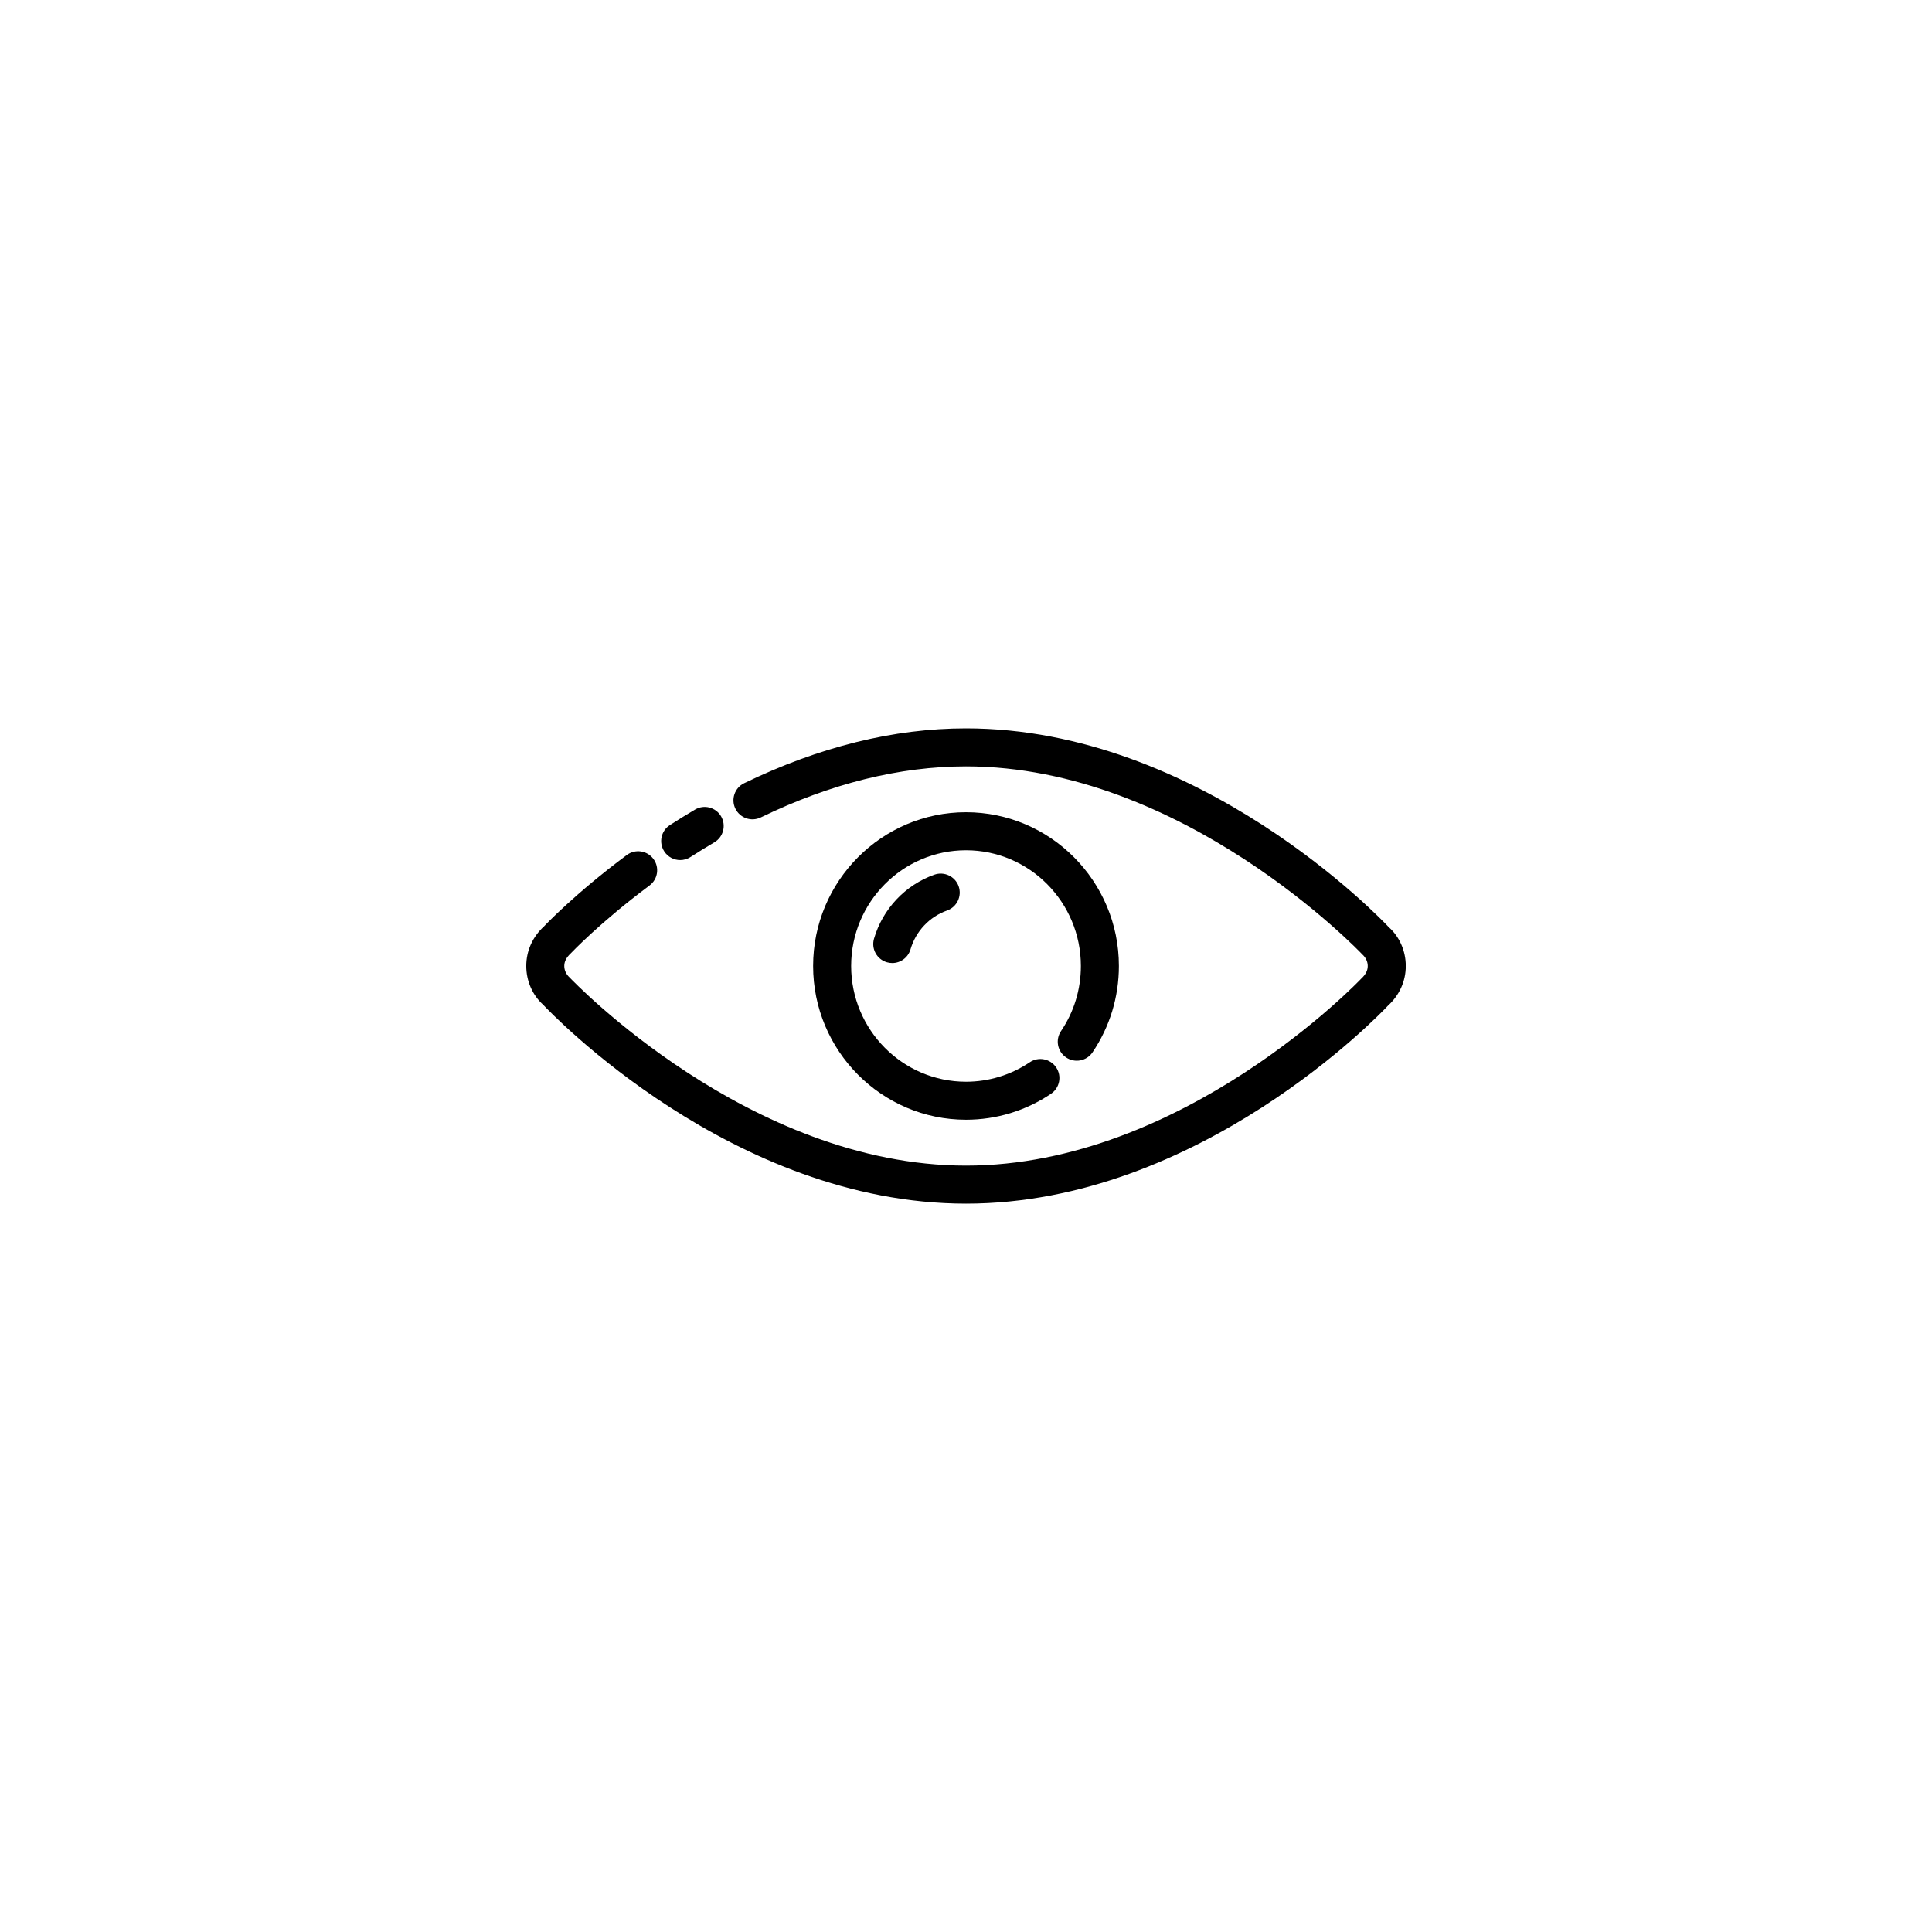 <?xml version="1.0" encoding="UTF-8"?>
<!-- Uploaded to: SVG Repo, www.svgrepo.com, Generator: SVG Repo Mixer Tools -->
<svg fill="#000000" width="800px" height="800px" version="1.1" viewBox="144 144 512 512" xmlns="http://www.w3.org/2000/svg">
 <g>
  <path d="m324.26 371.93c0.934 0 1.883-0.258 2.723-0.805 2.031-1.309 4.141-2.609 6.328-3.898 2.394-1.414 3.191-4.5 1.777-6.902-1.414-2.391-4.504-3.191-6.898-1.777-2.301 1.359-4.527 2.731-6.66 4.109-2.344 1.504-3.012 4.625-1.504 6.965 0.961 1.496 2.578 2.309 4.234 2.309z"/>
  <path d="m512.1 389.77c-2.019-2.156-50.176-52.746-112.1-52.746-19.125 0-38.902 4.891-58.789 14.535-2.5 1.215-3.551 4.227-2.332 6.731 1.215 2.508 4.234 3.547 6.731 2.336 18.504-8.973 36.801-13.527 54.391-13.527 57.5 0 104.29 49.07 105.04 49.844 0.918 0.836 1.426 1.922 1.426 3.059s-0.508 2.219-1.711 3.336c-0.465 0.492-47.258 49.562-104.75 49.562-57.5 0-104.29-49.07-105.04-49.844-0.918-0.836-1.426-1.922-1.426-3.059 0-1.137 0.508-2.219 1.707-3.336 0.078-0.082 7.891-8.336 20.875-17.988 2.231-1.66 2.699-4.82 1.035-7.047-1.656-2.234-4.816-2.691-7.047-1.039-13.758 10.23-21.867 18.816-21.922 18.898-3.047 2.773-4.723 6.504-4.723 10.512 0 4.008 1.676 7.742 4.438 10.23 2.016 2.156 50.172 52.75 112.1 52.75s110.08-50.59 111.82-52.465c3.047-2.773 4.723-6.504 4.723-10.512s-1.68-7.742-4.438-10.23z"/>
  <path d="m426.53 424.23c2.301 1.559 5.438 0.957 6.996-1.348 4.574-6.758 6.992-14.672 6.992-22.887 0-22.465-18.176-40.746-40.516-40.746s-40.516 18.281-40.516 40.746 18.176 40.746 40.516 40.746c8.059 0 15.852-2.383 22.527-6.879 2.309-1.555 2.918-4.688 1.363-6.992-1.551-2.305-4.688-2.918-6.992-1.363-5.008 3.375-10.855 5.16-16.898 5.16-16.781 0-30.438-13.758-30.438-30.668s13.656-30.668 30.438-30.668c16.785 0 30.441 13.758 30.441 30.668 0 6.195-1.82 12.156-5.258 17.238-1.562 2.297-0.961 5.434 1.344 6.992z"/>
  <path d="m391.62 375.8c-7.711 2.731-13.688 9.07-15.996 16.965-0.781 2.672 0.746 5.473 3.418 6.25 0.473 0.137 0.949 0.203 1.418 0.203 2.18 0 4.191-1.43 4.832-3.625 1.402-4.797 5.023-8.645 9.688-10.293 2.621-0.93 3.996-3.809 3.07-6.434-0.93-2.613-3.801-3.988-6.43-3.066z"/>
 </g>
</svg>
